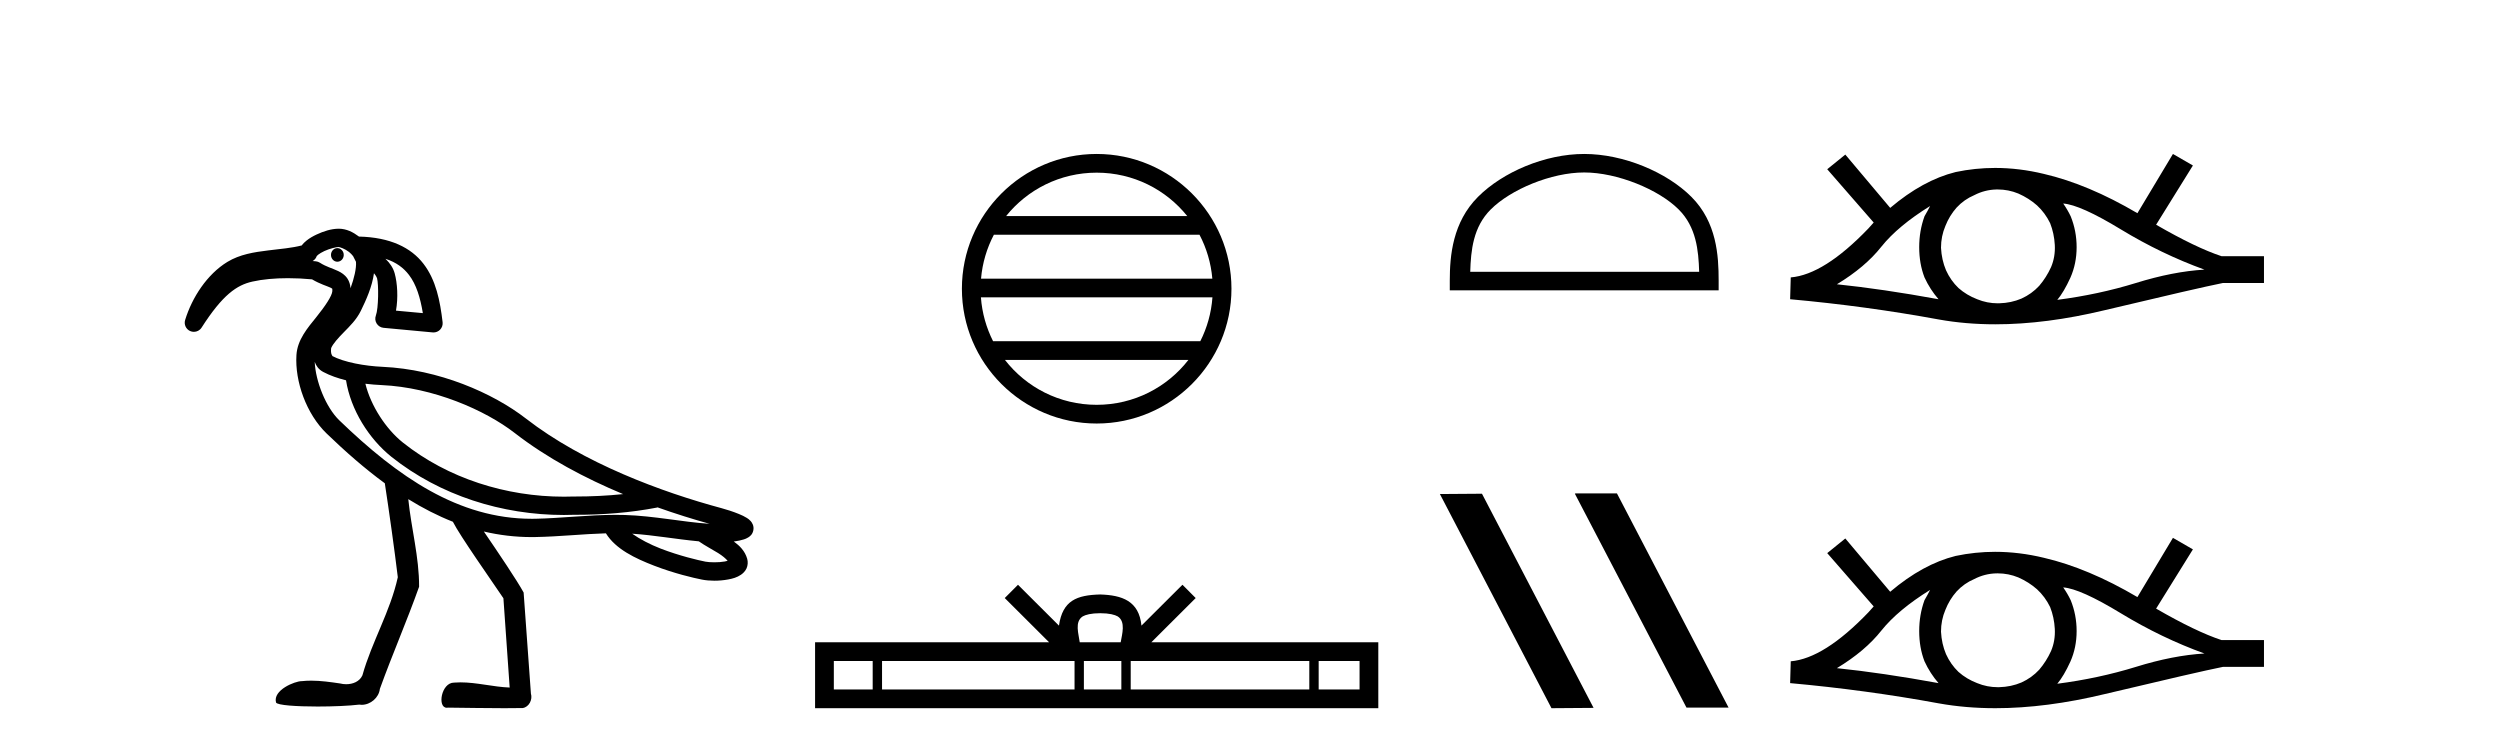 <?xml version='1.0' encoding='UTF-8' standalone='yes'?><svg xmlns='http://www.w3.org/2000/svg' xmlns:xlink='http://www.w3.org/1999/xlink' width='137.0' height='41.0' ><path d='M 18.487 13.597 C 18.485 13.597 18.483 13.597 18.481 13.597 C 18.288 13.6 18.134 13.77 18.138 13.976 C 18.141 14.18 18.297 14.343 18.488 14.343 C 18.49 14.343 18.492 14.342 18.494 14.342 C 18.687 14.339 18.84 14.169 18.837 13.963 L 18.837 13.963 L 18.487 13.97 L 18.487 13.97 L 18.837 13.961 C 18.832 13.758 18.676 13.597 18.487 13.597 ZM 18.55 13.536 C 18.615 13.536 18.904 13.634 19.126 13.807 C 19.216 13.878 19.289 13.96 19.35 14.036 L 19.507 14.346 C 19.507 14.346 19.508 14.347 19.508 14.348 C 19.537 14.706 19.405 15.254 19.209 15.794 C 19.194 15.605 19.143 15.424 19.042 15.27 C 18.901 15.057 18.704 14.936 18.532 14.854 C 18.188 14.691 17.876 14.62 17.53 14.397 C 17.464 14.354 17.388 14.328 17.309 14.32 C 17.25 14.314 17.192 14.31 17.133 14.305 C 17.248 14.239 17.332 14.131 17.367 14.003 L 17.367 14.003 C 17.361 14.027 17.357 14.037 17.358 14.037 C 17.361 14.037 17.381 14.001 17.431 13.961 C 17.508 13.9 17.634 13.824 17.775 13.758 C 18.059 13.626 18.428 13.538 18.549 13.536 C 18.549 13.536 18.55 13.536 18.55 13.536 ZM 21.122 14.182 C 21.718 14.374 22.116 14.68 22.412 15.066 C 22.813 15.588 23.033 16.315 23.172 17.159 L 21.7 17.023 C 21.825 16.316 21.779 15.524 21.627 14.974 C 21.546 14.683 21.373 14.421 21.122 14.182 ZM 20.023 21.029 L 20.023 21.029 C 20.327 21.066 20.63 21.09 20.921 21.103 C 23.731 21.229 26.582 22.468 28.206 23.728 C 29.991 25.113 32.078 26.214 34.146 27.077 C 33.273 27.169 32.392 27.209 31.509 27.209 C 31.485 27.209 31.461 27.209 31.437 27.209 C 31.431 27.209 31.425 27.209 31.418 27.209 C 31.247 27.215 31.076 27.218 30.904 27.218 C 27.739 27.218 24.547 26.219 22.076 24.25 C 21.144 23.504 20.323 22.243 20.023 21.029 ZM 17.246 19.832 L 17.246 19.832 C 17.324 20.043 17.454 20.245 17.712 20.382 C 18.089 20.583 18.516 20.73 18.962 20.84 C 19.22 22.464 20.217 24.045 21.451 25.034 C 21.451 25.034 21.452 25.034 21.452 25.035 C 24.121 27.161 27.525 28.221 30.9 28.221 C 31.085 28.221 31.269 28.217 31.452 28.211 C 31.478 28.211 31.503 28.211 31.528 28.211 C 33.032 28.211 34.53 28.101 36.023 27.811 L 36.02 27.799 L 36.02 27.799 C 37.015 28.153 37.983 28.455 38.883 28.705 C 37.394 28.606 35.846 28.27 34.236 28.221 C 34.069 28.216 33.902 28.214 33.735 28.214 C 32.223 28.214 30.734 28.402 29.321 28.428 C 29.258 28.429 29.195 28.429 29.133 28.429 C 25.127 28.429 21.807 26.134 18.596 23.036 C 17.852 22.318 17.294 20.891 17.246 19.832 ZM 34.644 29.247 C 35.827 29.324 37.044 29.548 38.295 29.665 C 38.651 29.914 39.037 30.11 39.351 30.306 C 39.597 30.46 39.769 30.608 39.874 30.731 C 39.829 30.745 39.779 30.758 39.722 30.769 C 39.552 30.801 39.342 30.814 39.146 30.814 C 38.953 30.814 38.774 30.801 38.661 30.779 C 38.272 30.703 37.22 30.456 36.21 30.065 C 35.623 29.838 35.062 29.544 34.644 29.247 ZM 18.558 12.533 C 18.549 12.533 18.54 12.533 18.531 12.534 C 18.145 12.541 17.742 12.668 17.352 12.85 C 17.157 12.941 16.971 13.046 16.805 13.178 C 16.71 13.255 16.615 13.34 16.538 13.449 C 16.013 13.587 15.361 13.643 14.689 13.724 C 13.934 13.816 13.144 13.937 12.461 14.352 C 11.353 15.027 10.524 16.3 10.145 17.536 C 10.072 17.776 10.186 18.033 10.414 18.139 C 10.482 18.17 10.553 18.185 10.624 18.185 C 10.791 18.185 10.952 18.102 11.047 17.953 C 12.202 16.148 12.978 15.622 13.832 15.431 C 14.391 15.305 15.061 15.244 15.781 15.244 C 16.207 15.244 16.651 15.266 17.1 15.308 C 17.541 15.569 17.929 15.677 18.102 15.759 C 18.188 15.8 18.205 15.821 18.205 15.821 C 18.205 15.821 18.205 15.821 18.204 15.821 C 18.204 15.82 18.204 15.82 18.204 15.82 C 18.205 15.82 18.219 15.84 18.212 15.956 C 18.196 16.216 17.819 16.775 17.342 17.368 C 16.865 17.962 16.298 18.608 16.245 19.453 C 16.154 20.905 16.789 22.685 17.9 23.757 C 18.929 24.75 19.986 25.677 21.088 26.484 C 21.322 28.009 21.62 30.14 21.8 31.631 C 21.391 33.505 20.374 35.169 19.86 37.009 C 19.704 37.352 19.334 37.495 18.972 37.495 C 18.856 37.495 18.741 37.481 18.634 37.453 C 18.112 37.377 17.584 37.3 17.056 37.3 C 16.884 37.3 16.711 37.308 16.538 37.327 C 16.535 37.327 16.531 37.327 16.528 37.327 C 16.164 37.327 14.943 37.813 15.126 38.496 C 15.183 38.649 16.259 38.718 17.407 38.718 C 18.254 38.718 19.14 38.68 19.683 38.613 C 19.729 38.62 19.775 38.624 19.821 38.624 C 20.302 38.624 20.764 38.234 20.817 37.75 C 21.496 35.869 22.297 34.036 22.967 32.152 C 22.973 30.532 22.536 28.958 22.374 27.353 L 22.374 27.353 C 23.163 27.842 23.976 28.261 24.818 28.593 C 25.204 29.364 26.943 31.824 27.587 32.785 C 27.701 34.416 27.816 36.047 27.93 37.677 C 27.025 37.644 26.136 37.393 25.23 37.393 C 25.114 37.393 24.998 37.397 24.882 37.407 C 24.177 37.407 23.953 38.785 24.485 38.785 C 24.506 38.785 24.527 38.783 24.55 38.778 C 25.579 38.788 26.607 38.809 27.636 38.809 C 27.972 38.809 28.308 38.807 28.643 38.801 C 28.994 38.748 29.196 38.333 29.094 38.009 C 28.961 36.163 28.829 34.317 28.695 32.471 C 28.342 31.821 27.301 30.278 26.515 29.127 L 26.515 29.127 C 27.356 29.325 28.227 29.432 29.133 29.432 C 29.201 29.432 29.27 29.431 29.339 29.43 C 30.642 29.407 31.942 29.263 33.204 29.226 C 33.737 30.093 34.81 30.599 35.848 31 C 36.942 31.423 38.017 31.674 38.468 31.762 C 38.672 31.802 38.904 31.823 39.145 31.823 C 39.395 31.823 39.655 31.801 39.906 31.754 C 40.151 31.708 40.384 31.647 40.607 31.495 C 40.718 31.418 40.833 31.311 40.908 31.152 C 40.983 30.993 40.995 30.787 40.946 30.62 C 40.822 30.19 40.531 29.904 40.211 29.674 C 40.231 29.671 40.252 29.669 40.271 29.666 C 40.447 29.641 40.61 29.61 40.764 29.559 C 40.841 29.534 40.916 29.506 41.004 29.45 C 41.093 29.393 41.235 29.296 41.282 29.063 C 41.331 28.823 41.216 28.646 41.141 28.56 C 41.066 28.474 40.999 28.429 40.931 28.385 C 40.795 28.298 40.65 28.232 40.49 28.166 C 40.171 28.035 39.807 27.919 39.537 27.847 C 36.267 26.967 31.972 25.382 28.821 22.937 C 27.006 21.528 24.033 20.24 20.966 20.102 C 19.991 20.058 18.856 19.856 18.183 19.497 L 18.183 19.497 C 18.2 19.507 18.21 19.511 18.214 19.511 C 18.228 19.511 18.171 19.455 18.15 19.356 C 18.123 19.232 18.149 19.072 18.148 19.072 L 18.148 19.072 C 18.148 19.072 18.148 19.072 18.148 19.072 C 18.257 18.825 18.524 18.531 18.844 18.205 C 19.164 17.879 19.535 17.521 19.774 17.032 C 20.065 16.439 20.393 15.712 20.493 14.974 C 20.59 15.087 20.65 15.202 20.661 15.241 C 20.755 15.582 20.745 16.901 20.598 17.289 C 20.543 17.435 20.559 17.599 20.642 17.731 C 20.725 17.864 20.865 17.951 21.02 17.965 L 23.711 18.216 C 23.726 18.217 23.742 18.218 23.758 18.218 C 23.892 18.218 24.022 18.164 24.116 18.067 C 24.222 17.959 24.273 17.808 24.255 17.658 C 24.117 16.494 23.897 15.353 23.206 14.455 C 22.522 13.564 21.375 13.004 19.672 12.964 C 19.35 12.723 18.988 12.533 18.558 12.533 Z' style='fill:#000000;stroke:none' /><path d='M 60.098 9.462 C 62.107 9.462 63.896 10.389 65.061 11.84 L 55.135 11.84 C 56.301 10.389 58.09 9.462 60.098 9.462 ZM 65.733 12.865 C 66.116 13.594 66.362 14.407 66.436 15.27 L 53.761 15.27 C 53.835 14.407 54.081 13.594 54.464 12.865 ZM 66.442 16.295 C 66.379 17.155 66.146 17.968 65.776 18.699 L 54.421 18.699 C 54.051 17.968 53.817 17.155 53.754 16.295 ZM 65.125 19.724 C 63.962 21.221 62.144 22.184 60.098 22.184 C 58.052 22.184 56.234 21.221 55.071 19.724 ZM 60.098 8.437 C 56.027 8.437 52.712 11.752 52.712 15.823 C 52.712 19.895 56.027 23.209 60.098 23.209 C 64.17 23.209 67.484 19.895 67.484 15.823 C 67.484 11.752 64.17 8.437 60.098 8.437 Z' style='fill:#000000;stroke:none' /><path d='M 60.292 33.604 C 60.792 33.604 61.093 33.689 61.249 33.778 C 61.703 34.068 61.487 34.761 61.414 35.195 L 59.169 35.195 C 59.116 34.752 58.871 34.076 59.334 33.778 C 59.49 33.689 59.791 33.604 60.292 33.604 ZM 47.823 36.222 L 47.823 37.782 L 45.694 37.782 L 45.694 36.222 ZM 58.885 36.222 L 58.885 37.782 L 48.336 37.782 L 48.336 36.222 ZM 61.45 36.222 L 61.45 37.782 L 59.397 37.782 L 59.397 36.222 ZM 71.75 36.222 L 71.75 37.782 L 61.963 37.782 L 61.963 36.222 ZM 74.504 36.222 L 74.504 37.782 L 72.263 37.782 L 72.263 36.222 ZM 55.785 32.045 L 55.06 32.773 L 57.488 35.195 L 44.666 35.195 L 44.666 38.809 L 75.531 38.809 L 75.531 35.195 L 63.095 35.195 L 65.524 32.773 L 64.798 32.045 L 62.552 34.284 C 62.418 32.927 61.488 32.615 60.292 32.577 C 59.014 32.611 58.229 32.9 58.031 34.284 L 55.785 32.045 Z' style='fill:#000000;stroke:none' /><path d='M 86.815 9.451 C 88.627 9.451 90.896 10.382 91.993 11.48 C 92.954 12.44 93.079 13.713 93.114 14.896 L 80.569 14.896 C 80.604 13.713 80.73 12.44 81.69 11.48 C 82.788 10.382 85.003 9.451 86.815 9.451 ZM 86.815 8.437 C 84.665 8.437 82.352 9.43 80.996 10.786 C 79.606 12.176 79.448 14.007 79.448 15.377 L 79.448 15.911 L 94.182 15.911 L 94.182 15.377 C 94.182 14.007 94.078 12.176 92.687 10.786 C 91.332 9.43 88.965 8.437 86.815 8.437 Z' style='fill:#000000;stroke:none' /><path d='M 86.337 27.039 L 86.303 27.056 L 92.418 38.775 L 94.725 38.775 L 88.609 27.039 ZM 81.212 27.056 L 78.906 27.073 L 85.021 38.809 L 87.328 38.792 L 81.212 27.056 Z' style='fill:#000000;stroke:none' /><path d='M 105.77 11.29 Q 105.633 11.563 105.462 11.853 Q 105.172 12.656 105.172 13.545 Q 105.172 14.45 105.462 15.202 Q 105.77 15.868 106.231 16.398 Q 103.139 15.834 100.662 15.578 Q 102.216 14.638 103.105 13.511 Q 104.01 12.383 105.77 11.29 ZM 113.064 11.153 Q 114.004 11.221 116.224 12.571 Q 118.445 13.92 120.803 14.775 Q 119.077 14.877 117.044 15.509 Q 114.994 16.141 112.74 16.432 Q 113.098 16.005 113.457 15.219 Q 113.799 14.45 113.799 13.545 Q 113.799 12.656 113.474 11.853 Q 113.303 11.495 113.064 11.153 ZM 109.475 10.383 Q 110.062 10.383 110.604 10.606 Q 111.185 10.863 111.629 11.256 Q 112.073 11.666 112.347 12.229 Q 112.569 12.793 112.603 13.425 Q 112.637 14.074 112.398 14.638 Q 112.142 15.202 111.749 15.663 Q 111.339 16.107 110.775 16.363 Q 110.211 16.603 109.562 16.62 Q 109.52 16.621 109.478 16.621 Q 108.891 16.621 108.349 16.398 Q 107.768 16.175 107.324 15.783 Q 106.897 15.373 106.641 14.809 Q 106.402 14.245 106.367 13.579 Q 106.367 12.947 106.607 12.383 Q 106.829 11.819 107.222 11.375 Q 107.632 10.931 108.195 10.692 Q 108.759 10.401 109.391 10.384 Q 109.433 10.383 109.475 10.383 ZM 119.077 8.437 L 117.13 11.683 Q 114.431 10.094 112.005 9.53 Q 110.65 9.203 109.331 9.203 Q 108.239 9.203 107.17 9.428 Q 105.377 9.872 103.583 11.392 L 101.123 8.471 L 100.132 9.274 L 102.678 12.195 Q 102.541 12.349 102.387 12.52 Q 99.961 15.048 98.133 15.202 L 98.099 16.398 Q 102.25 16.773 106.248 17.508 Q 107.721 17.772 109.344 17.772 Q 112.127 17.772 115.353 16.995 Q 120.444 15.783 121.811 15.509 L 124.066 15.509 L 124.066 14.04 L 121.742 14.04 Q 120.342 13.579 118.155 12.315 L 120.171 9.069 L 119.077 8.437 Z' style='fill:#000000;stroke:none' /><path d='M 105.77 32.327 Q 105.633 32.6 105.462 32.89 Q 105.172 33.693 105.172 34.582 Q 105.172 35.487 105.462 36.239 Q 105.77 36.905 106.231 37.435 Q 103.139 36.871 100.662 36.615 Q 102.216 35.675 103.105 34.548 Q 104.01 33.42 105.77 32.327 ZM 113.064 32.19 Q 114.004 32.258 116.224 33.608 Q 118.445 34.958 120.803 35.812 Q 119.077 35.914 117.044 36.546 Q 114.994 37.178 112.74 37.469 Q 113.098 37.042 113.457 36.256 Q 113.799 35.487 113.799 34.582 Q 113.799 33.693 113.474 32.89 Q 113.303 32.532 113.064 32.19 ZM 109.475 31.42 Q 110.062 31.42 110.604 31.643 Q 111.185 31.9 111.629 32.293 Q 112.073 32.703 112.347 33.266 Q 112.569 33.83 112.603 34.462 Q 112.637 35.111 112.398 35.675 Q 112.142 36.239 111.749 36.7 Q 111.339 37.144 110.775 37.4 Q 110.211 37.64 109.562 37.657 Q 109.52 37.658 109.478 37.658 Q 108.891 37.658 108.349 37.435 Q 107.768 37.213 107.324 36.82 Q 106.897 36.41 106.641 35.846 Q 106.402 35.282 106.367 34.616 Q 106.367 33.984 106.607 33.42 Q 106.829 32.856 107.222 32.412 Q 107.632 31.968 108.195 31.729 Q 108.759 31.438 109.391 31.421 Q 109.433 31.42 109.475 31.42 ZM 119.077 29.474 L 117.13 32.72 Q 114.431 31.131 112.005 30.567 Q 110.65 30.24 109.331 30.24 Q 108.239 30.24 107.17 30.465 Q 105.377 30.909 103.583 32.429 L 101.123 29.508 L 100.132 30.311 L 102.678 33.232 Q 102.541 33.386 102.387 33.557 Q 99.961 36.085 98.133 36.239 L 98.099 37.435 Q 102.25 37.81 106.248 38.545 Q 107.721 38.809 109.344 38.809 Q 112.127 38.809 115.353 38.032 Q 120.444 36.82 121.811 36.546 L 124.066 36.546 L 124.066 35.077 L 121.742 35.077 Q 120.342 34.616 118.155 33.352 L 120.171 30.106 L 119.077 29.474 Z' style='fill:#000000;stroke:none' /></svg>